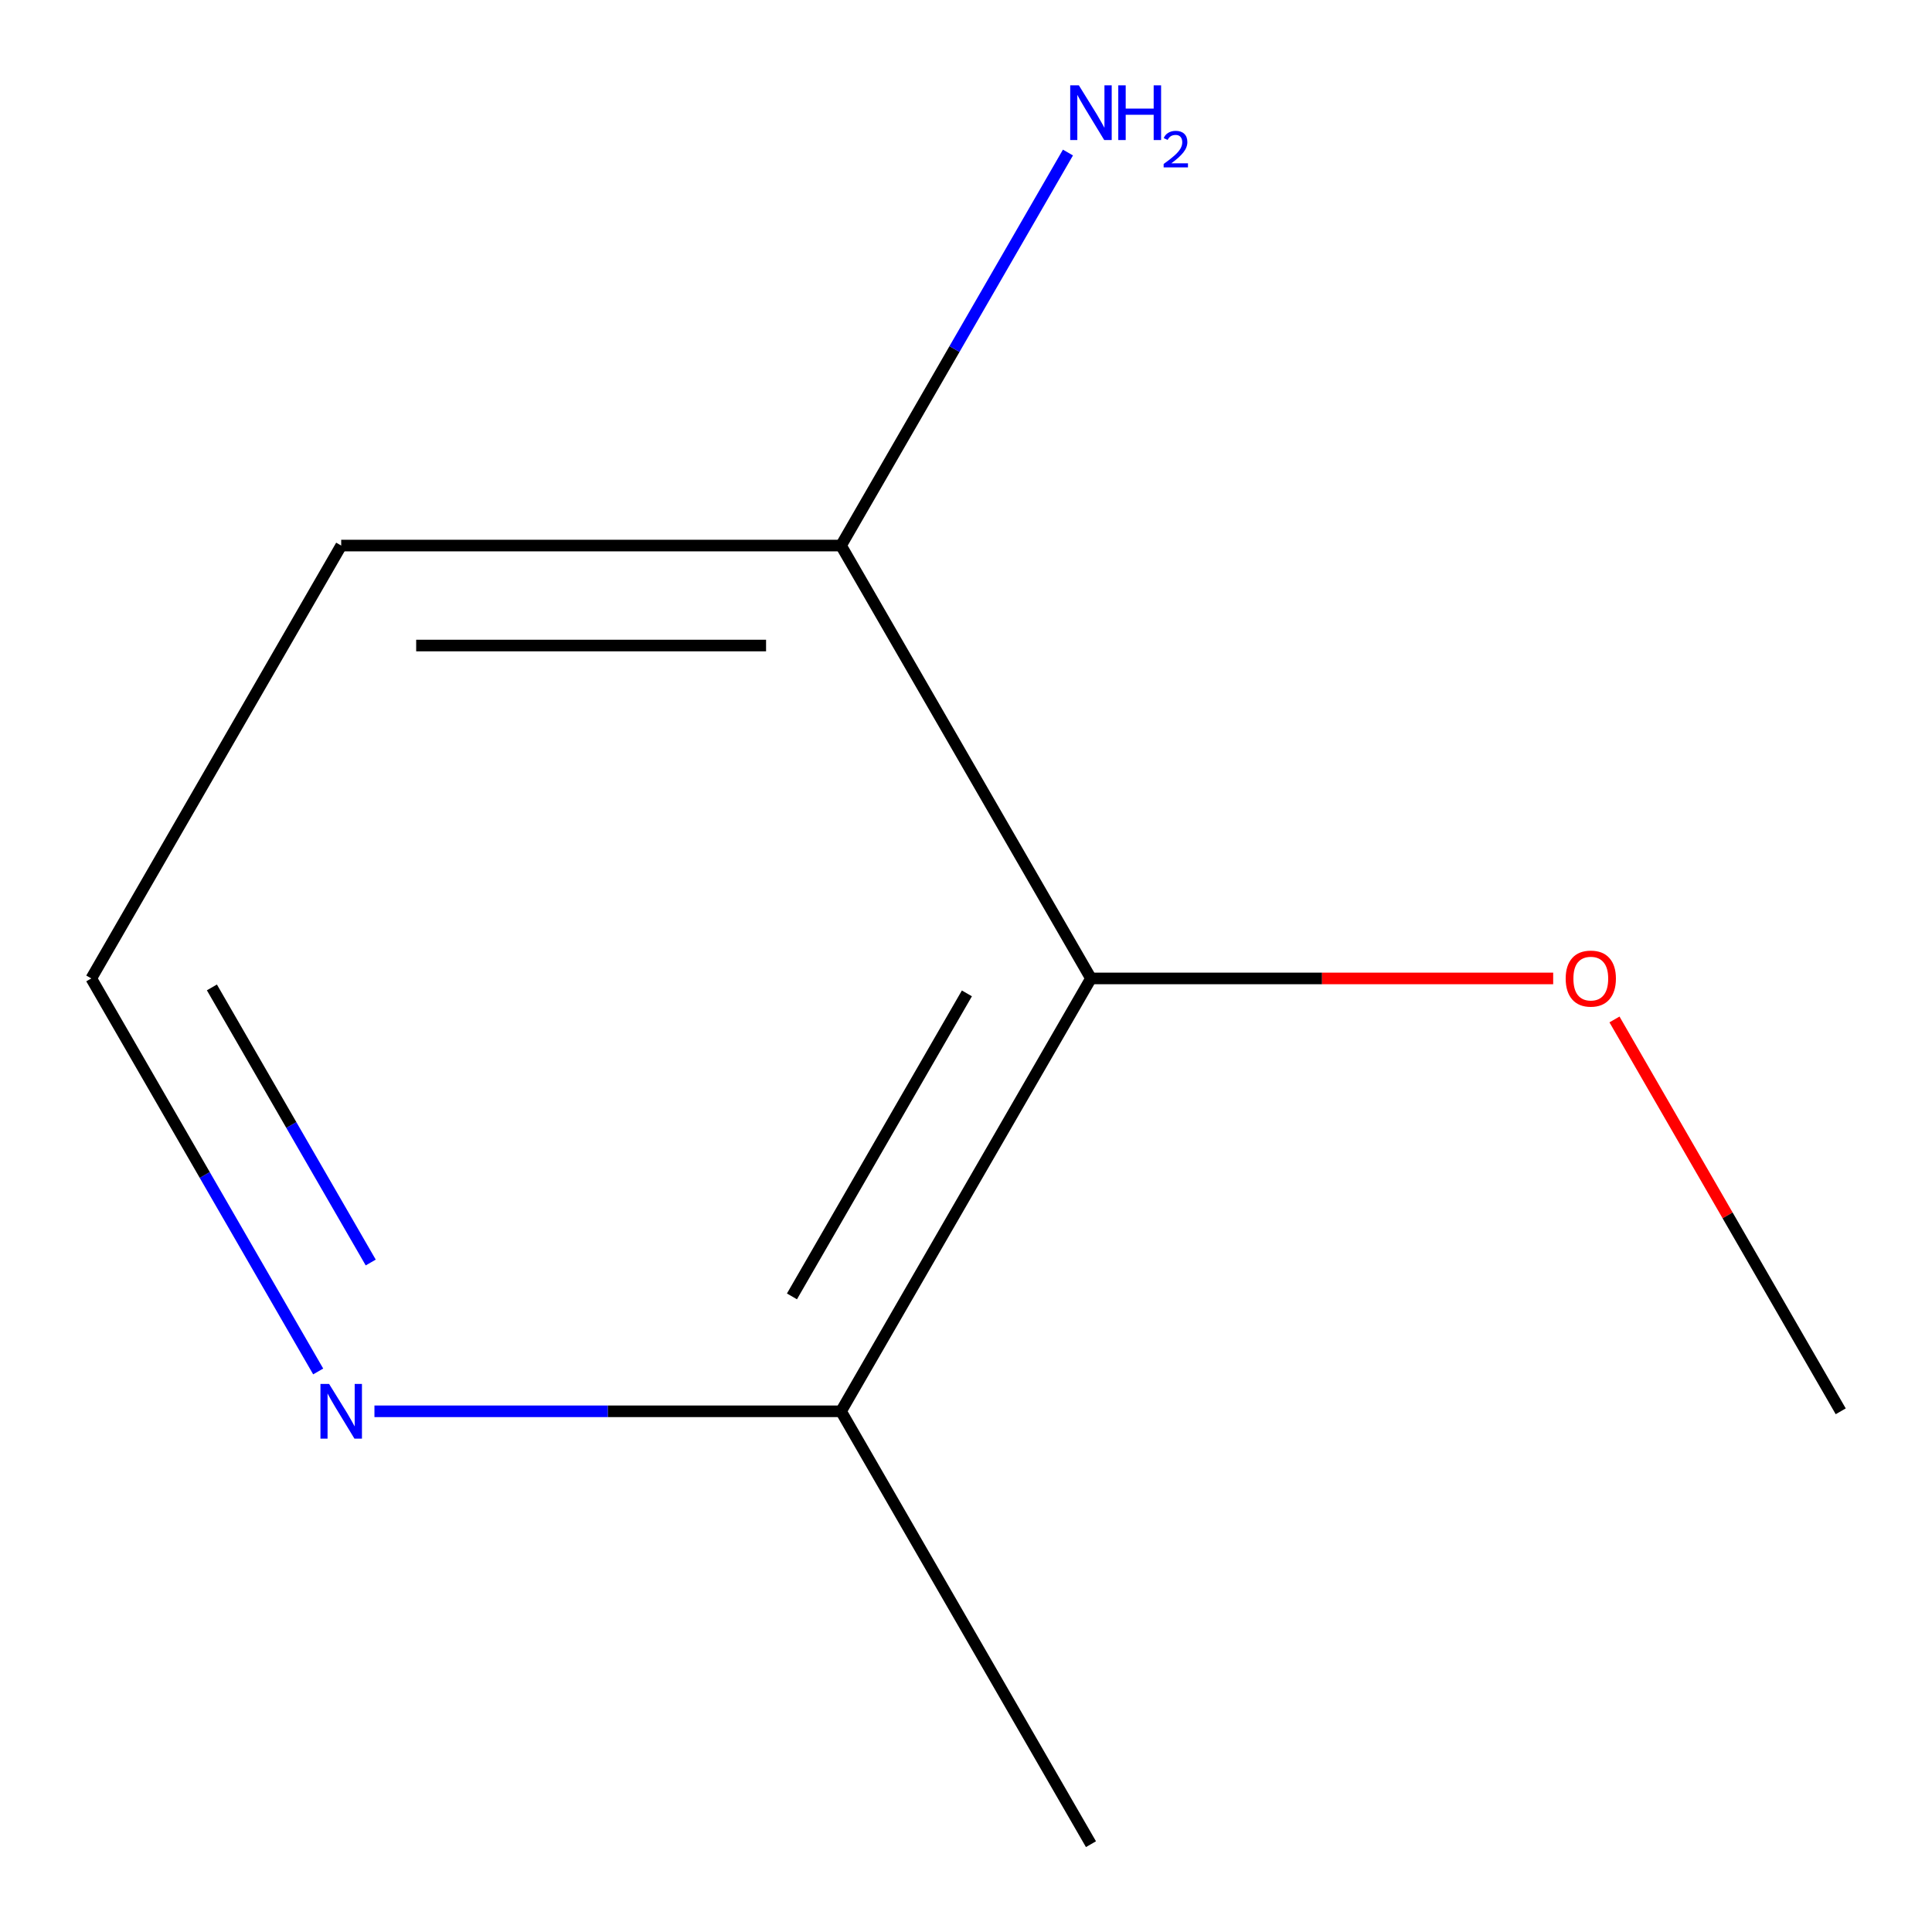 <?xml version='1.0' encoding='iso-8859-1'?>
<svg version='1.1' baseProfile='full'
              xmlns='http://www.w3.org/2000/svg'
                      xmlns:rdkit='http://www.rdkit.org/xml'
                      xmlns:xlink='http://www.w3.org/1999/xlink'
                  xml:space='preserve'
width='1000px' height='1000px' viewBox='0 0 1000 1000'>
<!-- END OF HEADER -->
<rect style='opacity:1.0;fill:#FFFFFF;stroke:none' width='1000' height='1000' x='0' y='0'> </rect>
<path class='bond-0' d='M 564.679,506.436 L 435.321,730.491' style='fill:none;fill-rule:evenodd;stroke:#000000;stroke-width:6px;stroke-linecap:butt;stroke-linejoin:miter;stroke-opacity:1' />
<path class='bond-0' d='M 500.464,514.173 L 409.914,671.011' style='fill:none;fill-rule:evenodd;stroke:#000000;stroke-width:6px;stroke-linecap:butt;stroke-linejoin:miter;stroke-opacity:1' />
<path class='bond-2' d='M 564.679,506.436 L 435.321,282.381' style='fill:none;fill-rule:evenodd;stroke:#000000;stroke-width:6px;stroke-linecap:butt;stroke-linejoin:miter;stroke-opacity:1' />
<path class='bond-3' d='M 564.679,506.436 L 684.303,506.436' style='fill:none;fill-rule:evenodd;stroke:#000000;stroke-width:6px;stroke-linecap:butt;stroke-linejoin:miter;stroke-opacity:1' />
<path class='bond-3' d='M 684.303,506.436 L 803.927,506.436' style='fill:none;fill-rule:evenodd;stroke:#FF0000;stroke-width:6px;stroke-linecap:butt;stroke-linejoin:miter;stroke-opacity:1' />
<path class='bond-1' d='M 435.321,730.491 L 314.567,730.491' style='fill:none;fill-rule:evenodd;stroke:#000000;stroke-width:6px;stroke-linecap:butt;stroke-linejoin:miter;stroke-opacity:1' />
<path class='bond-1' d='M 314.567,730.491 L 193.813,730.491' style='fill:none;fill-rule:evenodd;stroke:#0000FF;stroke-width:6px;stroke-linecap:butt;stroke-linejoin:miter;stroke-opacity:1' />
<path class='bond-7' d='M 435.321,730.491 L 564.679,954.545' style='fill:none;fill-rule:evenodd;stroke:#000000;stroke-width:6px;stroke-linecap:butt;stroke-linejoin:miter;stroke-opacity:1' />
<path class='bond-9' d='M 164.695,709.863 L 105.971,608.149' style='fill:none;fill-rule:evenodd;stroke:#0000FF;stroke-width:6px;stroke-linecap:butt;stroke-linejoin:miter;stroke-opacity:1' />
<path class='bond-9' d='M 105.971,608.149 L 47.247,506.436' style='fill:none;fill-rule:evenodd;stroke:#000000;stroke-width:6px;stroke-linecap:butt;stroke-linejoin:miter;stroke-opacity:1' />
<path class='bond-9' d='M 191.889,653.477 L 150.782,582.278' style='fill:none;fill-rule:evenodd;stroke:#0000FF;stroke-width:6px;stroke-linecap:butt;stroke-linejoin:miter;stroke-opacity:1' />
<path class='bond-9' d='M 150.782,582.278 L 109.675,511.078' style='fill:none;fill-rule:evenodd;stroke:#000000;stroke-width:6px;stroke-linecap:butt;stroke-linejoin:miter;stroke-opacity:1' />
<path class='bond-4' d='M 435.321,282.381 L 494.045,180.668' style='fill:none;fill-rule:evenodd;stroke:#000000;stroke-width:6px;stroke-linecap:butt;stroke-linejoin:miter;stroke-opacity:1' />
<path class='bond-4' d='M 494.045,180.668 L 552.77,78.954' style='fill:none;fill-rule:evenodd;stroke:#0000FF;stroke-width:6px;stroke-linecap:butt;stroke-linejoin:miter;stroke-opacity:1' />
<path class='bond-6' d='M 435.321,282.381 L 176.605,282.381' style='fill:none;fill-rule:evenodd;stroke:#000000;stroke-width:6px;stroke-linecap:butt;stroke-linejoin:miter;stroke-opacity:1' />
<path class='bond-6' d='M 396.514,334.125 L 215.412,334.125' style='fill:none;fill-rule:evenodd;stroke:#000000;stroke-width:6px;stroke-linecap:butt;stroke-linejoin:miter;stroke-opacity:1' />
<path class='bond-8' d='M 835.651,527.664 L 894.202,629.077' style='fill:none;fill-rule:evenodd;stroke:#FF0000;stroke-width:6px;stroke-linecap:butt;stroke-linejoin:miter;stroke-opacity:1' />
<path class='bond-8' d='M 894.202,629.077 L 952.753,730.491' style='fill:none;fill-rule:evenodd;stroke:#000000;stroke-width:6px;stroke-linecap:butt;stroke-linejoin:miter;stroke-opacity:1' />
<path class='bond-5' d='M 47.247,506.436 L 176.605,282.381' style='fill:none;fill-rule:evenodd;stroke:#000000;stroke-width:6px;stroke-linecap:butt;stroke-linejoin:miter;stroke-opacity:1' />
<path  class='atom-2' d='M 170.345 716.331
L 179.625 731.331
Q 180.545 732.811, 182.025 735.491
Q 183.505 738.171, 183.585 738.331
L 183.585 716.331
L 187.345 716.331
L 187.345 744.651
L 183.465 744.651
L 173.505 728.251
Q 172.345 726.331, 171.105 724.131
Q 169.905 721.931, 169.545 721.251
L 169.545 744.651
L 165.865 744.651
L 165.865 716.331
L 170.345 716.331
' fill='#0000FF'/>
<path  class='atom-4' d='M 810.395 506.516
Q 810.395 499.716, 813.755 495.916
Q 817.115 492.116, 823.395 492.116
Q 829.675 492.116, 833.035 495.916
Q 836.395 499.716, 836.395 506.516
Q 836.395 513.396, 832.995 517.316
Q 829.595 521.196, 823.395 521.196
Q 817.155 521.196, 813.755 517.316
Q 810.395 513.436, 810.395 506.516
M 823.395 517.996
Q 827.715 517.996, 830.035 515.116
Q 832.395 512.196, 832.395 506.516
Q 832.395 500.956, 830.035 498.156
Q 827.715 495.316, 823.395 495.316
Q 819.075 495.316, 816.715 498.116
Q 814.395 500.916, 814.395 506.516
Q 814.395 512.236, 816.715 515.116
Q 819.075 517.996, 823.395 517.996
' fill='#FF0000'/>
<path  class='atom-5' d='M 558.419 44.167
L 567.699 59.167
Q 568.619 60.647, 570.099 63.327
Q 571.579 66.007, 571.659 66.167
L 571.659 44.167
L 575.419 44.167
L 575.419 72.487
L 571.539 72.487
L 561.579 56.087
Q 560.419 54.167, 559.179 51.967
Q 557.979 49.767, 557.619 49.087
L 557.619 72.487
L 553.939 72.487
L 553.939 44.167
L 558.419 44.167
' fill='#0000FF'/>
<path  class='atom-5' d='M 578.819 44.167
L 582.659 44.167
L 582.659 56.207
L 597.139 56.207
L 597.139 44.167
L 600.979 44.167
L 600.979 72.487
L 597.139 72.487
L 597.139 59.407
L 582.659 59.407
L 582.659 72.487
L 578.819 72.487
L 578.819 44.167
' fill='#0000FF'/>
<path  class='atom-5' d='M 602.352 71.493
Q 603.038 69.724, 604.675 68.747
Q 606.312 67.744, 608.582 67.744
Q 611.407 67.744, 612.991 69.275
Q 614.575 70.807, 614.575 73.526
Q 614.575 76.298, 612.516 78.885
Q 610.483 81.472, 606.259 84.535
L 614.892 84.535
L 614.892 86.647
L 602.299 86.647
L 602.299 84.878
Q 605.784 82.396, 607.843 80.548
Q 609.929 78.7, 610.932 77.037
Q 611.935 75.374, 611.935 73.658
Q 611.935 71.863, 611.037 70.859
Q 610.14 69.856, 608.582 69.856
Q 607.077 69.856, 606.074 70.463
Q 605.071 71.071, 604.358 72.417
L 602.352 71.493
' fill='#0000FF'/>
</svg>
